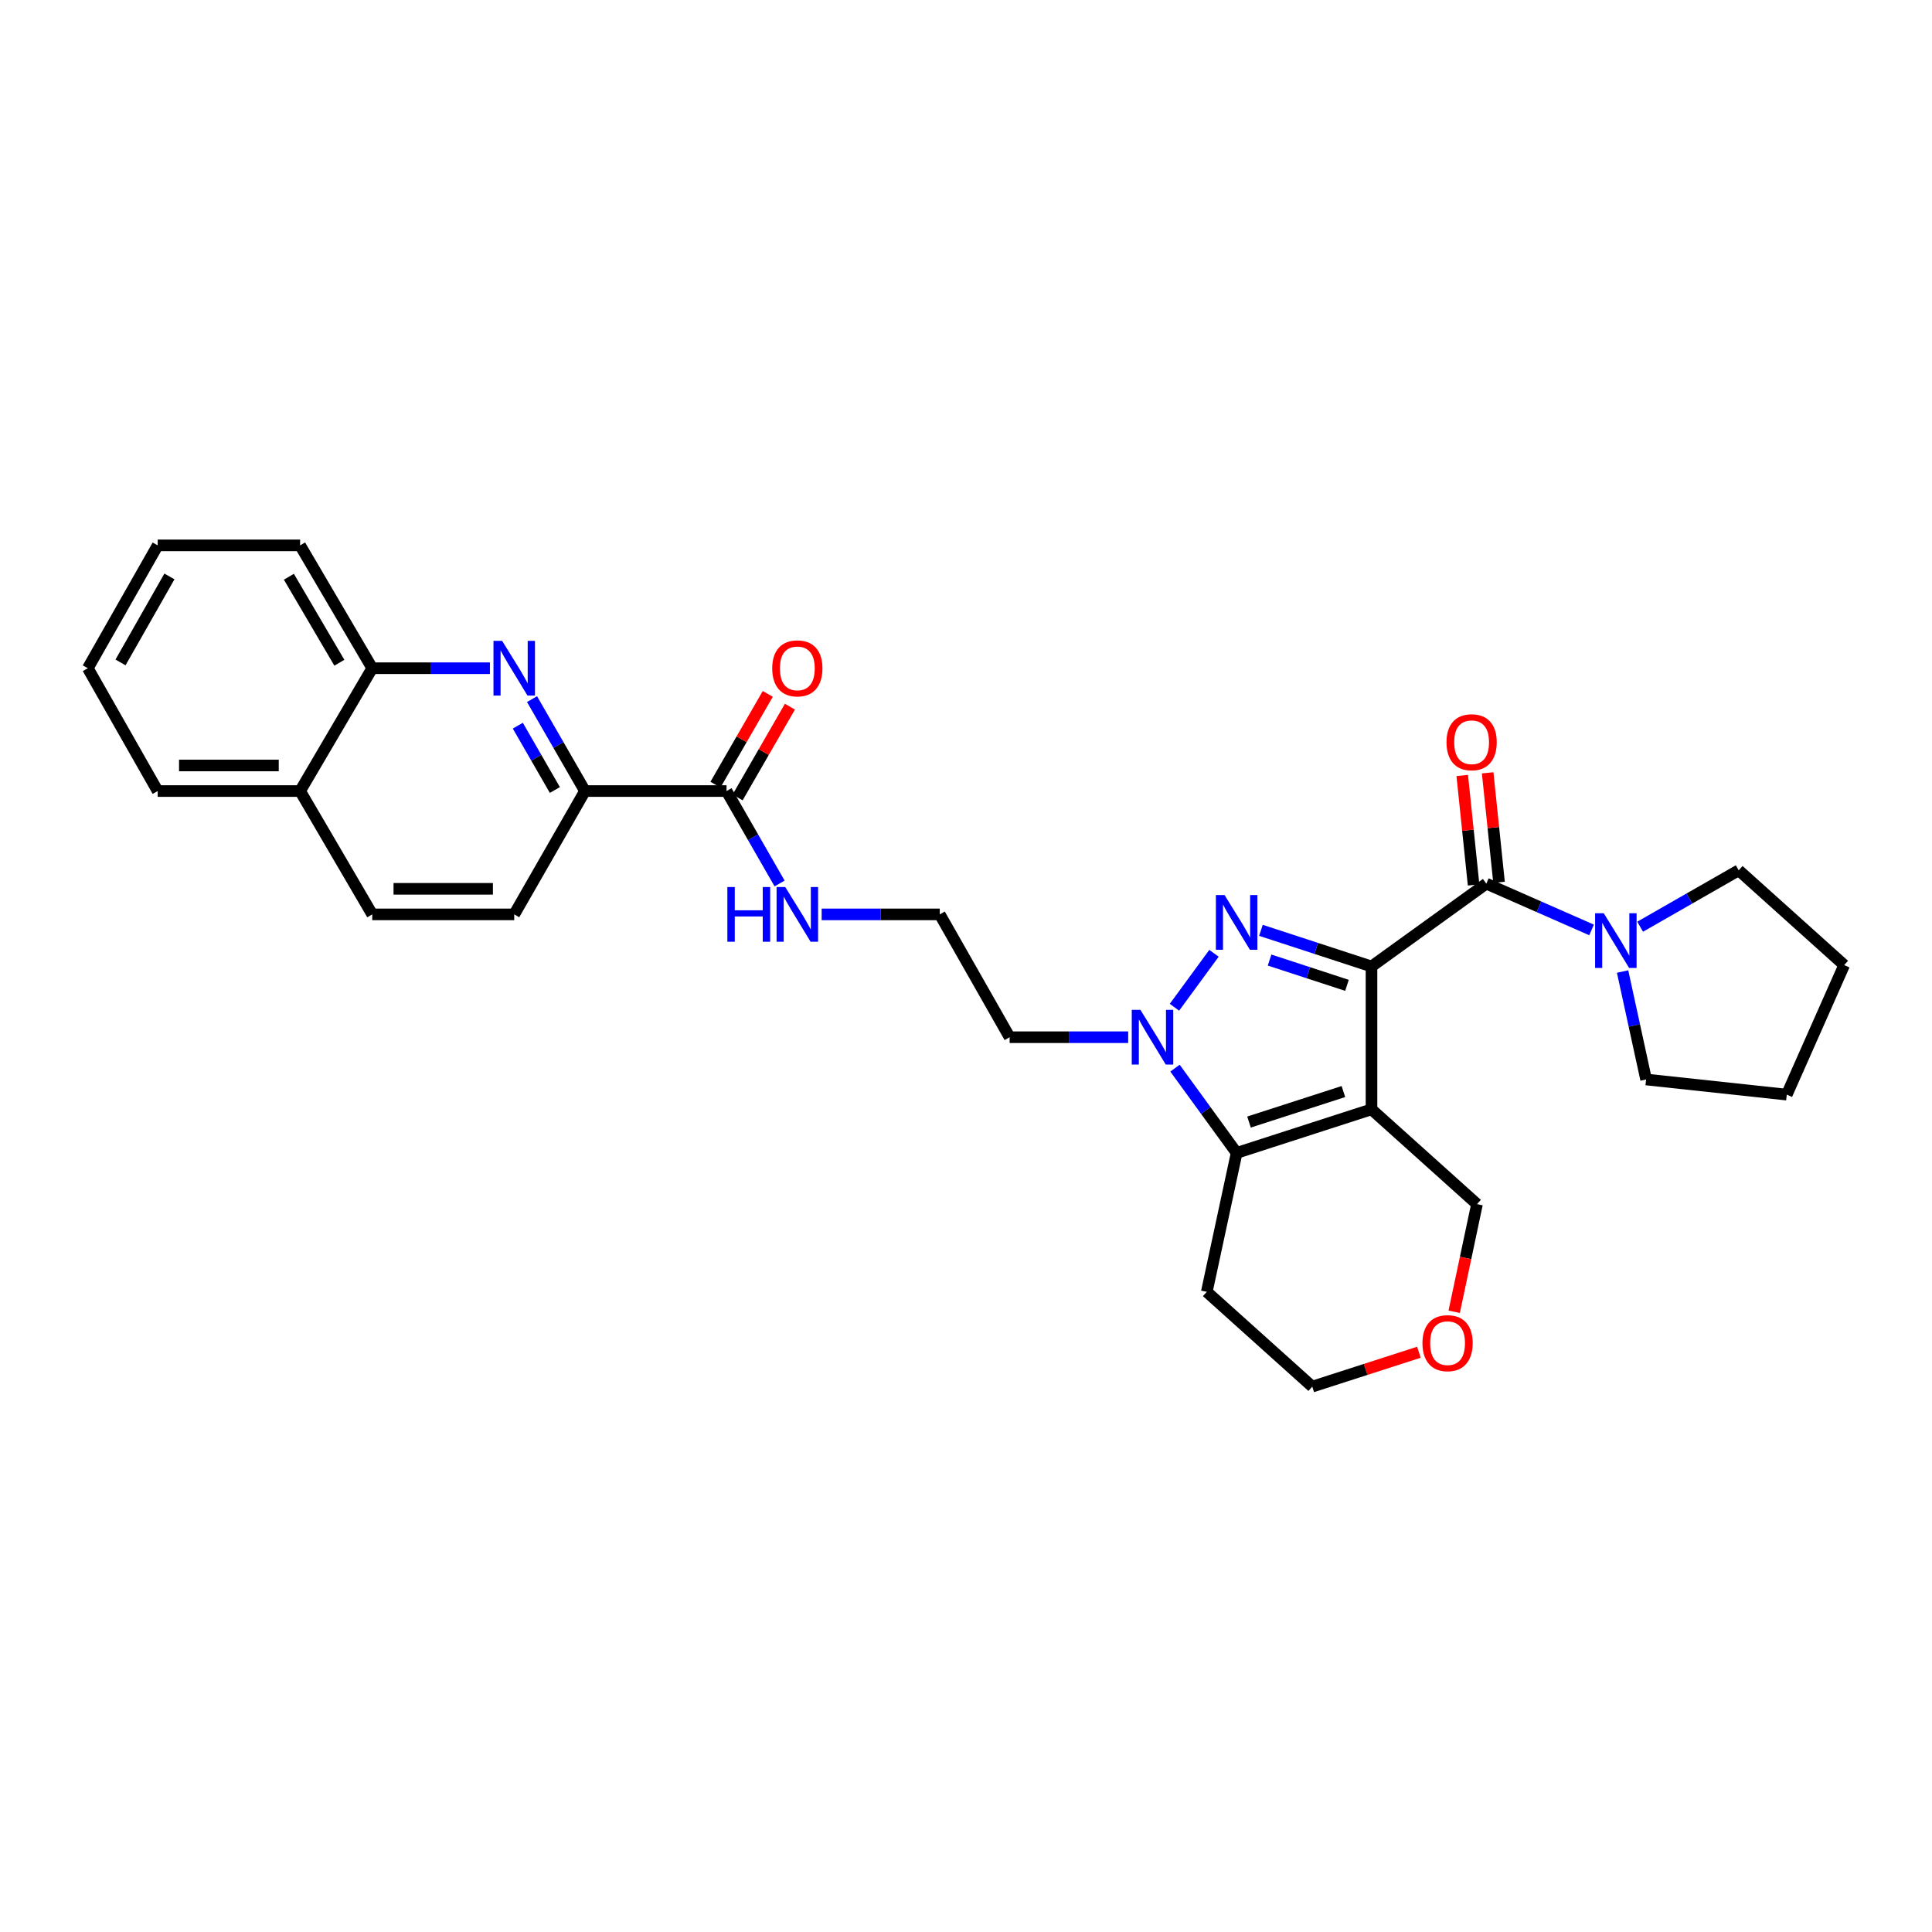 <?xml version='1.0' encoding='iso-8859-1'?>
<svg version='1.1' baseProfile='full'
              xmlns='http://www.w3.org/2000/svg'
                      xmlns:rdkit='http://www.rdkit.org/xml'
                      xmlns:xlink='http://www.w3.org/1999/xlink'
                  xml:space='preserve'
width='1000px' height='1000px' viewBox='0 0 1000 1000'>
<!-- END OF HEADER -->
<rect style='opacity:1.0;fill:#FFFFFF;stroke:none' width='1000' height='1000' x='0' y='0'> </rect>
<path class='bond-0' d='M 709.886,500.243 L 709.886,574.192' style='fill:none;fill-rule:evenodd;stroke:#000000;stroke-width:6px;stroke-linecap:butt;stroke-linejoin:miter;stroke-opacity:1' />
<path class='bond-1' d='M 709.886,500.243 L 681.273,490.892' style='fill:none;fill-rule:evenodd;stroke:#000000;stroke-width:6px;stroke-linecap:butt;stroke-linejoin:miter;stroke-opacity:1' />
<path class='bond-1' d='M 681.273,490.892 L 652.659,481.541' style='fill:none;fill-rule:evenodd;stroke:#0000FF;stroke-width:6px;stroke-linecap:butt;stroke-linejoin:miter;stroke-opacity:1' />
<path class='bond-1' d='M 697.192,510.015 L 677.162,503.47' style='fill:none;fill-rule:evenodd;stroke:#000000;stroke-width:6px;stroke-linecap:butt;stroke-linejoin:miter;stroke-opacity:1' />
<path class='bond-1' d='M 677.162,503.47 L 657.133,496.924' style='fill:none;fill-rule:evenodd;stroke:#0000FF;stroke-width:6px;stroke-linecap:butt;stroke-linejoin:miter;stroke-opacity:1' />
<path class='bond-4' d='M 709.886,500.243 L 769.316,457.368' style='fill:none;fill-rule:evenodd;stroke:#000000;stroke-width:6px;stroke-linecap:butt;stroke-linejoin:miter;stroke-opacity:1' />
<path class='bond-3' d='M 709.886,574.192 L 640.084,596.746' style='fill:none;fill-rule:evenodd;stroke:#000000;stroke-width:6px;stroke-linecap:butt;stroke-linejoin:miter;stroke-opacity:1' />
<path class='bond-3' d='M 695.347,564.983 L 646.485,580.771' style='fill:none;fill-rule:evenodd;stroke:#000000;stroke-width:6px;stroke-linecap:butt;stroke-linejoin:miter;stroke-opacity:1' />
<path class='bond-13' d='M 709.886,574.192 L 764.494,623.256' style='fill:none;fill-rule:evenodd;stroke:#000000;stroke-width:6px;stroke-linecap:butt;stroke-linejoin:miter;stroke-opacity:1' />
<path class='bond-2' d='M 628.357,493.433 L 607.896,521.355' style='fill:none;fill-rule:evenodd;stroke:#0000FF;stroke-width:6px;stroke-linecap:butt;stroke-linejoin:miter;stroke-opacity:1' />
<path class='bond-11' d='M 583.944,536.861 L 553.264,536.861' style='fill:none;fill-rule:evenodd;stroke:#0000FF;stroke-width:6px;stroke-linecap:butt;stroke-linejoin:miter;stroke-opacity:1' />
<path class='bond-11' d='M 553.264,536.861 L 522.584,536.861' style='fill:none;fill-rule:evenodd;stroke:#000000;stroke-width:6px;stroke-linecap:butt;stroke-linejoin:miter;stroke-opacity:1' />
<path class='bond-30' d='M 608.177,552.872 L 624.13,574.809' style='fill:none;fill-rule:evenodd;stroke:#0000FF;stroke-width:6px;stroke-linecap:butt;stroke-linejoin:miter;stroke-opacity:1' />
<path class='bond-30' d='M 624.13,574.809 L 640.084,596.746' style='fill:none;fill-rule:evenodd;stroke:#000000;stroke-width:6px;stroke-linecap:butt;stroke-linejoin:miter;stroke-opacity:1' />
<path class='bond-15' d='M 640.084,596.746 L 624.631,668.652' style='fill:none;fill-rule:evenodd;stroke:#000000;stroke-width:6px;stroke-linecap:butt;stroke-linejoin:miter;stroke-opacity:1' />
<path class='bond-6' d='M 769.316,457.368 L 796.554,469.351' style='fill:none;fill-rule:evenodd;stroke:#000000;stroke-width:6px;stroke-linecap:butt;stroke-linejoin:miter;stroke-opacity:1' />
<path class='bond-6' d='M 796.554,469.351 L 823.791,481.333' style='fill:none;fill-rule:evenodd;stroke:#0000FF;stroke-width:6px;stroke-linecap:butt;stroke-linejoin:miter;stroke-opacity:1' />
<path class='bond-10' d='M 775.897,456.685 L 772.955,428.353' style='fill:none;fill-rule:evenodd;stroke:#000000;stroke-width:6px;stroke-linecap:butt;stroke-linejoin:miter;stroke-opacity:1' />
<path class='bond-10' d='M 772.955,428.353 L 770.012,400.021' style='fill:none;fill-rule:evenodd;stroke:#FF0000;stroke-width:6px;stroke-linecap:butt;stroke-linejoin:miter;stroke-opacity:1' />
<path class='bond-10' d='M 762.735,458.052 L 759.793,429.72' style='fill:none;fill-rule:evenodd;stroke:#000000;stroke-width:6px;stroke-linecap:butt;stroke-linejoin:miter;stroke-opacity:1' />
<path class='bond-10' d='M 759.793,429.72 L 756.85,401.388' style='fill:none;fill-rule:evenodd;stroke:#FF0000;stroke-width:6px;stroke-linecap:butt;stroke-linejoin:miter;stroke-opacity:1' />
<path class='bond-5' d='M 275.375,361.862 L 289.077,385.653' style='fill:none;fill-rule:evenodd;stroke:#0000FF;stroke-width:6px;stroke-linecap:butt;stroke-linejoin:miter;stroke-opacity:1' />
<path class='bond-5' d='M 289.077,385.653 L 302.78,409.444' style='fill:none;fill-rule:evenodd;stroke:#000000;stroke-width:6px;stroke-linecap:butt;stroke-linejoin:miter;stroke-opacity:1' />
<path class='bond-5' d='M 268.019,375.604 L 277.611,392.257' style='fill:none;fill-rule:evenodd;stroke:#0000FF;stroke-width:6px;stroke-linecap:butt;stroke-linejoin:miter;stroke-opacity:1' />
<path class='bond-5' d='M 277.611,392.257 L 287.203,408.911' style='fill:none;fill-rule:evenodd;stroke:#000000;stroke-width:6px;stroke-linecap:butt;stroke-linejoin:miter;stroke-opacity:1' />
<path class='bond-9' d='M 253.585,345.868 L 223.127,345.868' style='fill:none;fill-rule:evenodd;stroke:#0000FF;stroke-width:6px;stroke-linecap:butt;stroke-linejoin:miter;stroke-opacity:1' />
<path class='bond-9' d='M 223.127,345.868 L 192.669,345.868' style='fill:none;fill-rule:evenodd;stroke:#000000;stroke-width:6px;stroke-linecap:butt;stroke-linejoin:miter;stroke-opacity:1' />
<path class='bond-21' d='M 839.848,502.862 L 845.934,530.8' style='fill:none;fill-rule:evenodd;stroke:#0000FF;stroke-width:6px;stroke-linecap:butt;stroke-linejoin:miter;stroke-opacity:1' />
<path class='bond-21' d='M 845.934,530.8 L 852.021,558.739' style='fill:none;fill-rule:evenodd;stroke:#000000;stroke-width:6px;stroke-linecap:butt;stroke-linejoin:miter;stroke-opacity:1' />
<path class='bond-22' d='M 848.934,479.666 L 874.44,465.066' style='fill:none;fill-rule:evenodd;stroke:#0000FF;stroke-width:6px;stroke-linecap:butt;stroke-linejoin:miter;stroke-opacity:1' />
<path class='bond-22' d='M 874.44,465.066 L 899.946,450.465' style='fill:none;fill-rule:evenodd;stroke:#000000;stroke-width:6px;stroke-linecap:butt;stroke-linejoin:miter;stroke-opacity:1' />
<path class='bond-7' d='M 302.78,409.444 L 376.053,409.444' style='fill:none;fill-rule:evenodd;stroke:#000000;stroke-width:6px;stroke-linecap:butt;stroke-linejoin:miter;stroke-opacity:1' />
<path class='bond-14' d='M 302.78,409.444 L 266.162,473.285' style='fill:none;fill-rule:evenodd;stroke:#000000;stroke-width:6px;stroke-linecap:butt;stroke-linejoin:miter;stroke-opacity:1' />
<path class='bond-8' d='M 376.053,409.444 L 389.784,433.364' style='fill:none;fill-rule:evenodd;stroke:#000000;stroke-width:6px;stroke-linecap:butt;stroke-linejoin:miter;stroke-opacity:1' />
<path class='bond-8' d='M 389.784,433.364 L 403.516,457.284' style='fill:none;fill-rule:evenodd;stroke:#0000FF;stroke-width:6px;stroke-linecap:butt;stroke-linejoin:miter;stroke-opacity:1' />
<path class='bond-12' d='M 381.785,412.748 L 395.326,389.257' style='fill:none;fill-rule:evenodd;stroke:#000000;stroke-width:6px;stroke-linecap:butt;stroke-linejoin:miter;stroke-opacity:1' />
<path class='bond-12' d='M 395.326,389.257 L 408.867,365.767' style='fill:none;fill-rule:evenodd;stroke:#FF0000;stroke-width:6px;stroke-linecap:butt;stroke-linejoin:miter;stroke-opacity:1' />
<path class='bond-12' d='M 370.321,406.14 L 383.862,382.649' style='fill:none;fill-rule:evenodd;stroke:#000000;stroke-width:6px;stroke-linecap:butt;stroke-linejoin:miter;stroke-opacity:1' />
<path class='bond-12' d='M 383.862,382.649 L 397.403,359.158' style='fill:none;fill-rule:evenodd;stroke:#FF0000;stroke-width:6px;stroke-linecap:butt;stroke-linejoin:miter;stroke-opacity:1' />
<path class='bond-24' d='M 192.669,345.868 L 155.338,282.284' style='fill:none;fill-rule:evenodd;stroke:#000000;stroke-width:6px;stroke-linecap:butt;stroke-linejoin:miter;stroke-opacity:1' />
<path class='bond-24' d='M 175.658,343.03 L 149.526,298.522' style='fill:none;fill-rule:evenodd;stroke:#000000;stroke-width:6px;stroke-linecap:butt;stroke-linejoin:miter;stroke-opacity:1' />
<path class='bond-33' d='M 192.669,345.868 L 155.338,409.444' style='fill:none;fill-rule:evenodd;stroke:#000000;stroke-width:6px;stroke-linecap:butt;stroke-linejoin:miter;stroke-opacity:1' />
<path class='bond-20' d='M 522.584,536.861 L 486.422,473.285' style='fill:none;fill-rule:evenodd;stroke:#000000;stroke-width:6px;stroke-linecap:butt;stroke-linejoin:miter;stroke-opacity:1' />
<path class='bond-17' d='M 764.494,623.256 L 758.589,651.115' style='fill:none;fill-rule:evenodd;stroke:#000000;stroke-width:6px;stroke-linecap:butt;stroke-linejoin:miter;stroke-opacity:1' />
<path class='bond-17' d='M 758.589,651.115 L 752.685,678.975' style='fill:none;fill-rule:evenodd;stroke:#FF0000;stroke-width:6px;stroke-linecap:butt;stroke-linejoin:miter;stroke-opacity:1' />
<path class='bond-19' d='M 266.162,473.285 L 192.669,473.285' style='fill:none;fill-rule:evenodd;stroke:#000000;stroke-width:6px;stroke-linecap:butt;stroke-linejoin:miter;stroke-opacity:1' />
<path class='bond-19' d='M 255.138,460.052 L 203.693,460.052' style='fill:none;fill-rule:evenodd;stroke:#000000;stroke-width:6px;stroke-linecap:butt;stroke-linejoin:miter;stroke-opacity:1' />
<path class='bond-32' d='M 624.631,668.652 L 679.23,717.716' style='fill:none;fill-rule:evenodd;stroke:#000000;stroke-width:6px;stroke-linecap:butt;stroke-linejoin:miter;stroke-opacity:1' />
<path class='bond-16' d='M 425.284,473.285 L 455.853,473.285' style='fill:none;fill-rule:evenodd;stroke:#0000FF;stroke-width:6px;stroke-linecap:butt;stroke-linejoin:miter;stroke-opacity:1' />
<path class='bond-16' d='M 455.853,473.285 L 486.422,473.285' style='fill:none;fill-rule:evenodd;stroke:#000000;stroke-width:6px;stroke-linecap:butt;stroke-linejoin:miter;stroke-opacity:1' />
<path class='bond-23' d='M 734.422,699.917 L 706.826,708.817' style='fill:none;fill-rule:evenodd;stroke:#FF0000;stroke-width:6px;stroke-linecap:butt;stroke-linejoin:miter;stroke-opacity:1' />
<path class='bond-23' d='M 706.826,708.817 L 679.23,717.716' style='fill:none;fill-rule:evenodd;stroke:#000000;stroke-width:6px;stroke-linecap:butt;stroke-linejoin:miter;stroke-opacity:1' />
<path class='bond-18' d='M 155.338,409.444 L 192.669,473.285' style='fill:none;fill-rule:evenodd;stroke:#000000;stroke-width:6px;stroke-linecap:butt;stroke-linejoin:miter;stroke-opacity:1' />
<path class='bond-25' d='M 155.338,409.444 L 81.617,409.444' style='fill:none;fill-rule:evenodd;stroke:#000000;stroke-width:6px;stroke-linecap:butt;stroke-linejoin:miter;stroke-opacity:1' />
<path class='bond-25' d='M 144.28,396.211 L 92.675,396.211' style='fill:none;fill-rule:evenodd;stroke:#000000;stroke-width:6px;stroke-linecap:butt;stroke-linejoin:miter;stroke-opacity:1' />
<path class='bond-27' d='M 852.021,558.739 L 924.831,566.576' style='fill:none;fill-rule:evenodd;stroke:#000000;stroke-width:6px;stroke-linecap:butt;stroke-linejoin:miter;stroke-opacity:1' />
<path class='bond-26' d='M 899.946,450.465 L 954.545,499.53' style='fill:none;fill-rule:evenodd;stroke:#000000;stroke-width:6px;stroke-linecap:butt;stroke-linejoin:miter;stroke-opacity:1' />
<path class='bond-28' d='M 155.338,282.284 L 81.617,282.284' style='fill:none;fill-rule:evenodd;stroke:#000000;stroke-width:6px;stroke-linecap:butt;stroke-linejoin:miter;stroke-opacity:1' />
<path class='bond-29' d='M 81.617,409.444 L 45.455,345.868' style='fill:none;fill-rule:evenodd;stroke:#000000;stroke-width:6px;stroke-linecap:butt;stroke-linejoin:miter;stroke-opacity:1' />
<path class='bond-31' d='M 954.545,499.53 L 924.831,566.576' style='fill:none;fill-rule:evenodd;stroke:#000000;stroke-width:6px;stroke-linecap:butt;stroke-linejoin:miter;stroke-opacity:1' />
<path class='bond-34' d='M 81.617,282.284 L 45.455,345.868' style='fill:none;fill-rule:evenodd;stroke:#000000;stroke-width:6px;stroke-linecap:butt;stroke-linejoin:miter;stroke-opacity:1' />
<path class='bond-34' d='M 87.695,298.364 L 62.381,342.872' style='fill:none;fill-rule:evenodd;stroke:#000000;stroke-width:6px;stroke-linecap:butt;stroke-linejoin:miter;stroke-opacity:1' />
<path  class='atom-2' d='M 633.824 463.271
L 643.104 478.271
Q 644.024 479.751, 645.504 482.431
Q 646.984 485.111, 647.064 485.271
L 647.064 463.271
L 650.824 463.271
L 650.824 491.591
L 646.944 491.591
L 636.984 475.191
Q 635.824 473.271, 634.584 471.071
Q 633.384 468.871, 633.024 468.191
L 633.024 491.591
L 629.344 491.591
L 629.344 463.271
L 633.824 463.271
' fill='#0000FF'/>
<path  class='atom-3' d='M 590.273 522.701
L 599.553 537.701
Q 600.473 539.181, 601.953 541.861
Q 603.433 544.541, 603.513 544.701
L 603.513 522.701
L 607.273 522.701
L 607.273 551.021
L 603.393 551.021
L 593.433 534.621
Q 592.273 532.701, 591.033 530.501
Q 589.833 528.301, 589.473 527.621
L 589.473 551.021
L 585.793 551.021
L 585.793 522.701
L 590.273 522.701
' fill='#0000FF'/>
<path  class='atom-6' d='M 259.902 331.708
L 269.182 346.708
Q 270.102 348.188, 271.582 350.868
Q 273.062 353.548, 273.142 353.708
L 273.142 331.708
L 276.902 331.708
L 276.902 360.028
L 273.022 360.028
L 263.062 343.628
Q 261.902 341.708, 260.662 339.508
Q 259.462 337.308, 259.102 336.628
L 259.102 360.028
L 255.422 360.028
L 255.422 331.708
L 259.902 331.708
' fill='#0000FF'/>
<path  class='atom-7' d='M 830.102 472.703
L 839.382 487.703
Q 840.302 489.183, 841.782 491.863
Q 843.262 494.543, 843.342 494.703
L 843.342 472.703
L 847.102 472.703
L 847.102 501.023
L 843.222 501.023
L 833.262 484.623
Q 832.102 482.703, 830.862 480.503
Q 829.662 478.303, 829.302 477.623
L 829.302 501.023
L 825.622 501.023
L 825.622 472.703
L 830.102 472.703
' fill='#0000FF'/>
<path  class='atom-11' d='M 748.707 384.183
Q 748.707 377.383, 752.067 373.583
Q 755.427 369.783, 761.707 369.783
Q 767.987 369.783, 771.347 373.583
Q 774.707 377.383, 774.707 384.183
Q 774.707 391.063, 771.307 394.983
Q 767.907 398.863, 761.707 398.863
Q 755.467 398.863, 752.067 394.983
Q 748.707 391.103, 748.707 384.183
M 761.707 395.663
Q 766.027 395.663, 768.347 392.783
Q 770.707 389.863, 770.707 384.183
Q 770.707 378.623, 768.347 375.823
Q 766.027 372.983, 761.707 372.983
Q 757.387 372.983, 755.027 375.783
Q 752.707 378.583, 752.707 384.183
Q 752.707 389.903, 755.027 392.783
Q 757.387 395.663, 761.707 395.663
' fill='#FF0000'/>
<path  class='atom-13' d='M 399.701 345.948
Q 399.701 339.148, 403.061 335.348
Q 406.421 331.548, 412.701 331.548
Q 418.981 331.548, 422.341 335.348
Q 425.701 339.148, 425.701 345.948
Q 425.701 352.828, 422.301 356.748
Q 418.901 360.628, 412.701 360.628
Q 406.461 360.628, 403.061 356.748
Q 399.701 352.868, 399.701 345.948
M 412.701 357.428
Q 417.021 357.428, 419.341 354.548
Q 421.701 351.628, 421.701 345.948
Q 421.701 340.388, 419.341 337.588
Q 417.021 334.748, 412.701 334.748
Q 408.381 334.748, 406.021 337.548
Q 403.701 340.348, 403.701 345.948
Q 403.701 351.668, 406.021 354.548
Q 408.381 357.428, 412.701 357.428
' fill='#FF0000'/>
<path  class='atom-17' d='M 376.481 459.125
L 380.321 459.125
L 380.321 471.165
L 394.801 471.165
L 394.801 459.125
L 398.641 459.125
L 398.641 487.445
L 394.801 487.445
L 394.801 474.365
L 380.321 474.365
L 380.321 487.445
L 376.481 487.445
L 376.481 459.125
' fill='#0000FF'/>
<path  class='atom-17' d='M 406.441 459.125
L 415.721 474.125
Q 416.641 475.605, 418.121 478.285
Q 419.601 480.965, 419.681 481.125
L 419.681 459.125
L 423.441 459.125
L 423.441 487.445
L 419.561 487.445
L 409.601 471.045
Q 408.441 469.125, 407.201 466.925
Q 406.001 464.725, 405.641 464.045
L 405.641 487.445
L 401.961 487.445
L 401.961 459.125
L 406.441 459.125
' fill='#0000FF'/>
<path  class='atom-18' d='M 736.261 695.212
Q 736.261 688.412, 739.621 684.612
Q 742.981 680.812, 749.261 680.812
Q 755.541 680.812, 758.901 684.612
Q 762.261 688.412, 762.261 695.212
Q 762.261 702.092, 758.861 706.012
Q 755.461 709.892, 749.261 709.892
Q 743.021 709.892, 739.621 706.012
Q 736.261 702.132, 736.261 695.212
M 749.261 706.692
Q 753.581 706.692, 755.901 703.812
Q 758.261 700.892, 758.261 695.212
Q 758.261 689.652, 755.901 686.852
Q 753.581 684.012, 749.261 684.012
Q 744.941 684.012, 742.581 686.812
Q 740.261 689.612, 740.261 695.212
Q 740.261 700.932, 742.581 703.812
Q 744.941 706.692, 749.261 706.692
' fill='#FF0000'/>
</svg>
